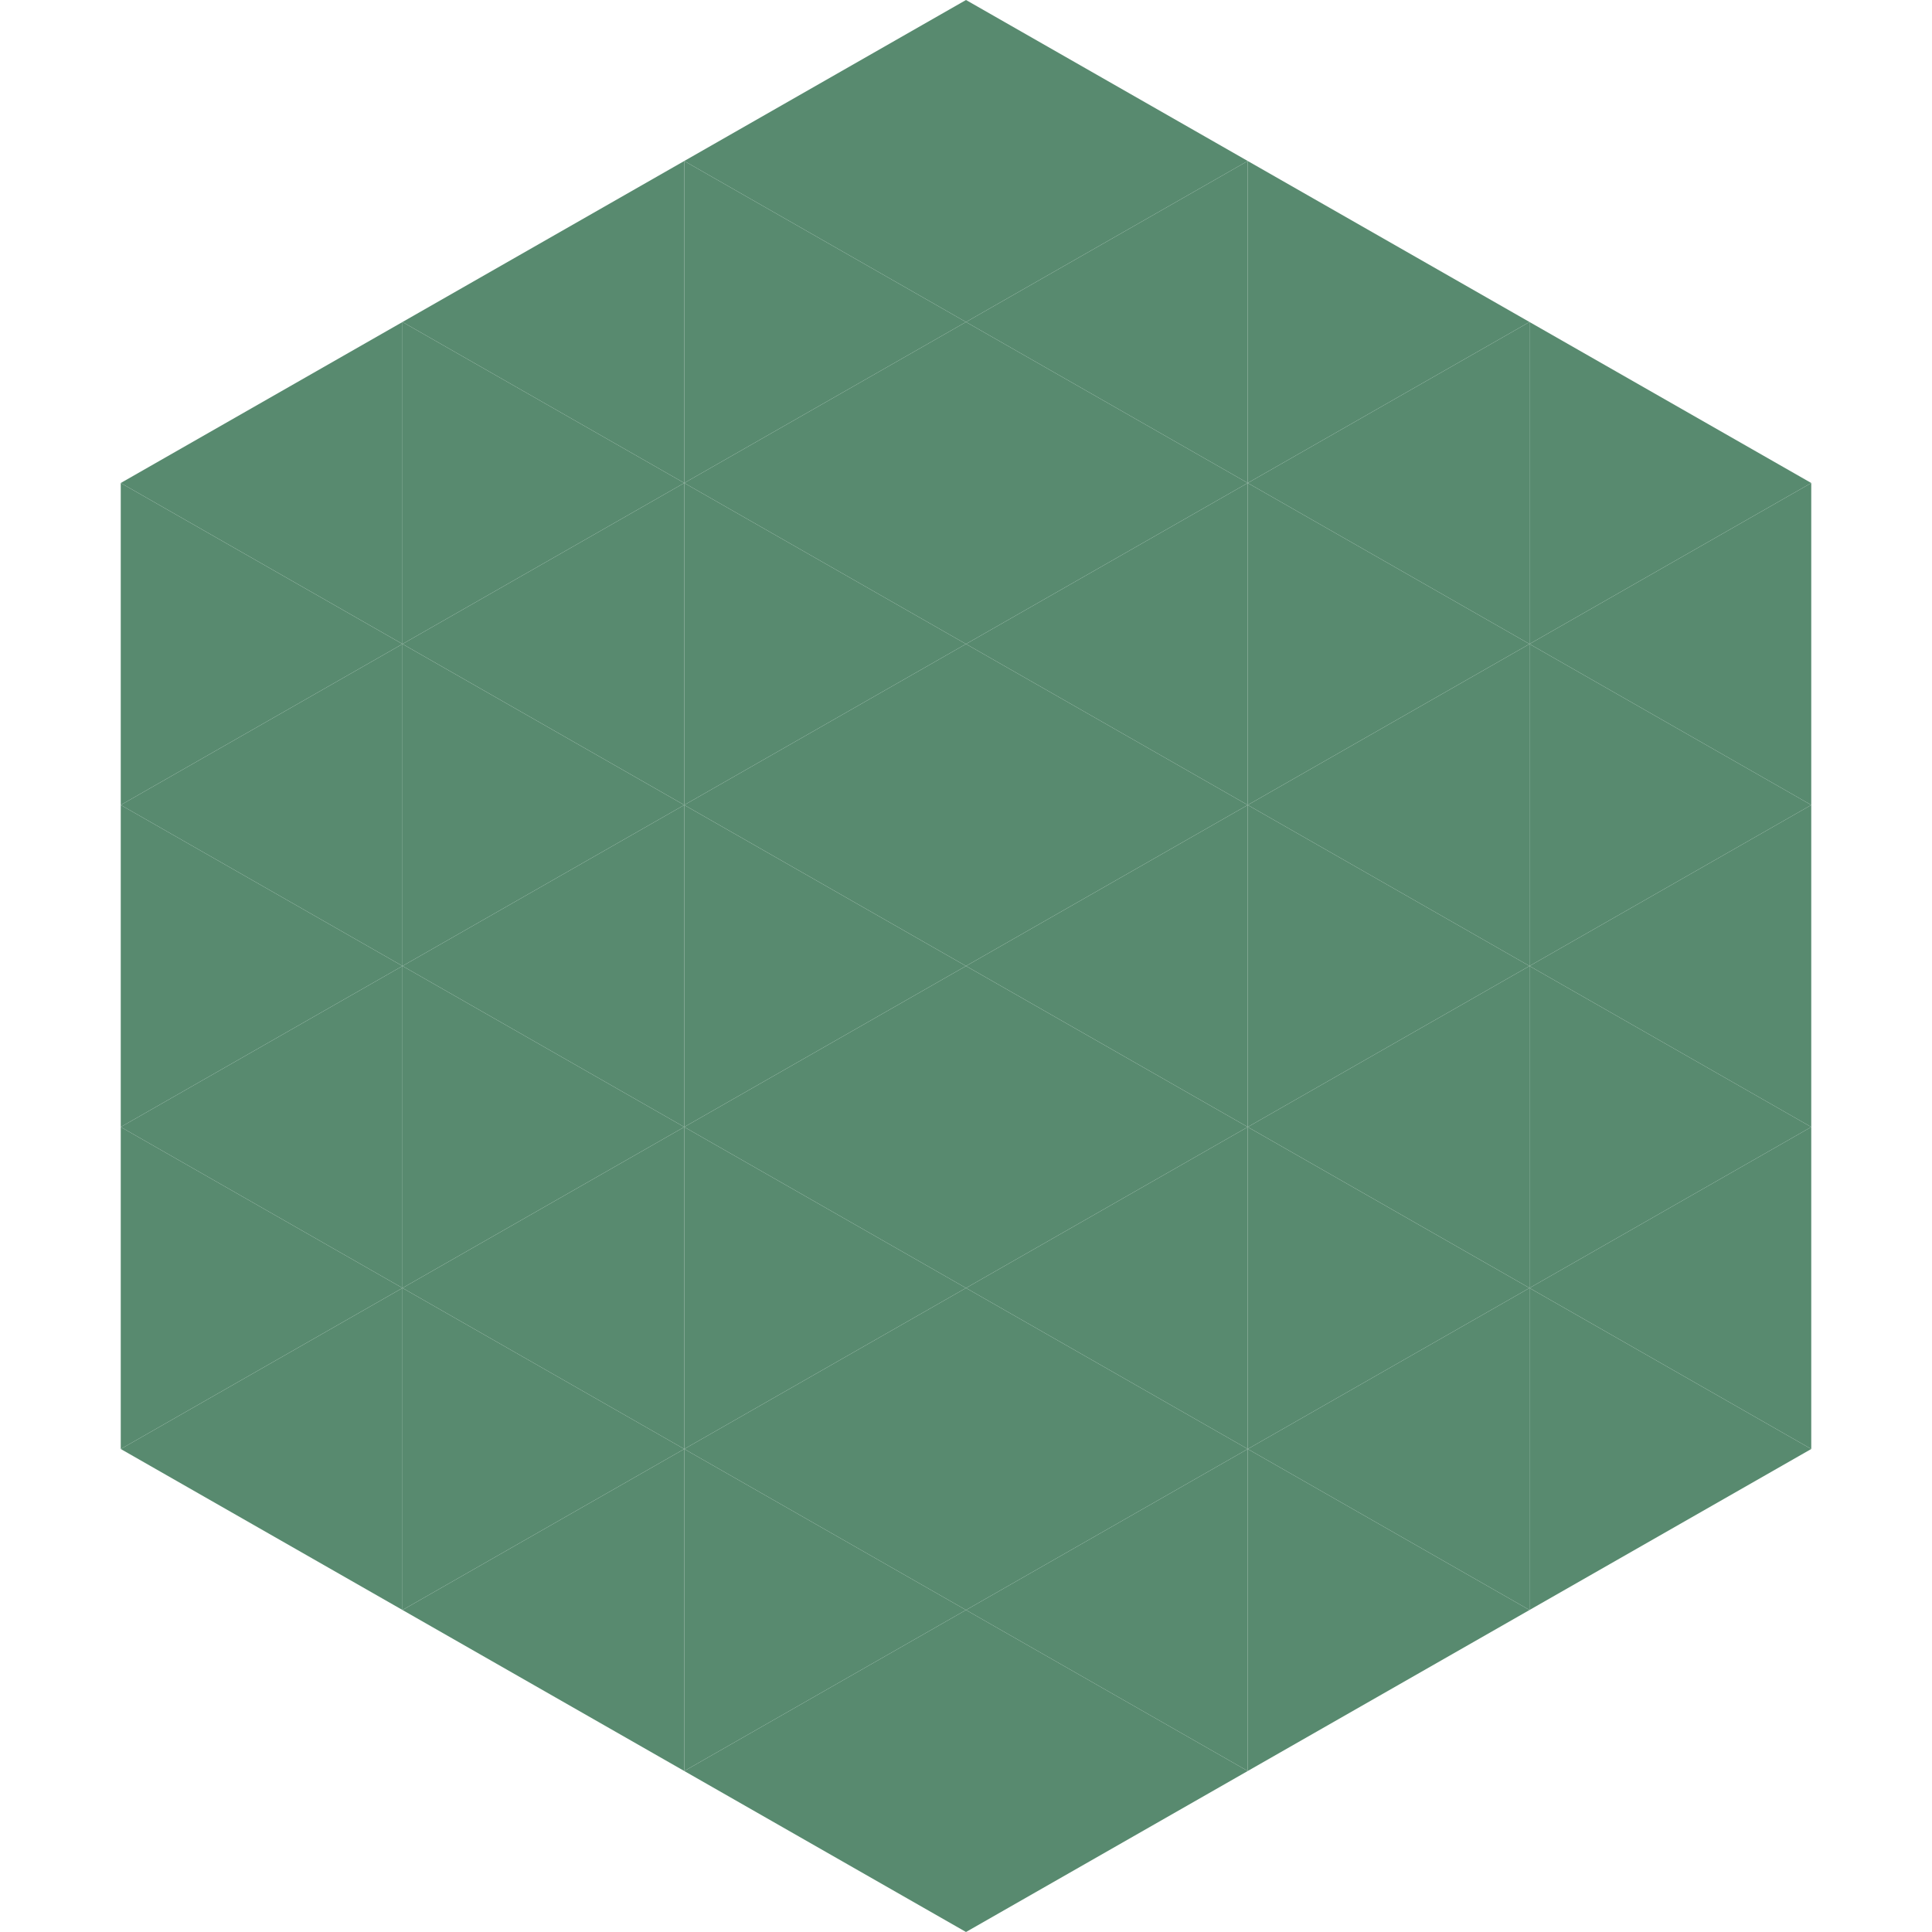<?xml version="1.0"?>
<!-- Generated by SVGo -->
<svg width="240" height="240"
     xmlns="http://www.w3.org/2000/svg"
     xmlns:xlink="http://www.w3.org/1999/xlink">
<polygon points="50,40 15,60 50,80" style="fill:rgb(88,138,111)" />
<polygon points="190,40 225,60 190,80" style="fill:rgb(88,138,111)" />
<polygon points="15,60 50,80 15,100" style="fill:rgb(88,138,111)" />
<polygon points="225,60 190,80 225,100" style="fill:rgb(88,138,111)" />
<polygon points="50,80 15,100 50,120" style="fill:rgb(88,138,111)" />
<polygon points="190,80 225,100 190,120" style="fill:rgb(88,138,111)" />
<polygon points="15,100 50,120 15,140" style="fill:rgb(88,138,111)" />
<polygon points="225,100 190,120 225,140" style="fill:rgb(88,138,111)" />
<polygon points="50,120 15,140 50,160" style="fill:rgb(88,138,111)" />
<polygon points="190,120 225,140 190,160" style="fill:rgb(88,138,111)" />
<polygon points="15,140 50,160 15,180" style="fill:rgb(88,138,111)" />
<polygon points="225,140 190,160 225,180" style="fill:rgb(88,138,111)" />
<polygon points="50,160 15,180 50,200" style="fill:rgb(88,138,111)" />
<polygon points="190,160 225,180 190,200" style="fill:rgb(88,138,111)" />
<polygon points="15,180 50,200 15,220" style="fill:rgb(255,255,255); fill-opacity:0" />
<polygon points="225,180 190,200 225,220" style="fill:rgb(255,255,255); fill-opacity:0" />
<polygon points="50,0 85,20 50,40" style="fill:rgb(255,255,255); fill-opacity:0" />
<polygon points="190,0 155,20 190,40" style="fill:rgb(255,255,255); fill-opacity:0" />
<polygon points="85,20 50,40 85,60" style="fill:rgb(88,138,111)" />
<polygon points="155,20 190,40 155,60" style="fill:rgb(88,138,111)" />
<polygon points="50,40 85,60 50,80" style="fill:rgb(88,138,111)" />
<polygon points="190,40 155,60 190,80" style="fill:rgb(88,138,111)" />
<polygon points="85,60 50,80 85,100" style="fill:rgb(88,138,111)" />
<polygon points="155,60 190,80 155,100" style="fill:rgb(88,138,111)" />
<polygon points="50,80 85,100 50,120" style="fill:rgb(88,138,111)" />
<polygon points="190,80 155,100 190,120" style="fill:rgb(88,138,111)" />
<polygon points="85,100 50,120 85,140" style="fill:rgb(88,138,111)" />
<polygon points="155,100 190,120 155,140" style="fill:rgb(88,138,111)" />
<polygon points="50,120 85,140 50,160" style="fill:rgb(88,138,111)" />
<polygon points="190,120 155,140 190,160" style="fill:rgb(88,138,111)" />
<polygon points="85,140 50,160 85,180" style="fill:rgb(88,138,111)" />
<polygon points="155,140 190,160 155,180" style="fill:rgb(88,138,111)" />
<polygon points="50,160 85,180 50,200" style="fill:rgb(88,138,111)" />
<polygon points="190,160 155,180 190,200" style="fill:rgb(88,138,111)" />
<polygon points="85,180 50,200 85,220" style="fill:rgb(88,138,111)" />
<polygon points="155,180 190,200 155,220" style="fill:rgb(88,138,111)" />
<polygon points="120,0 85,20 120,40" style="fill:rgb(88,138,111)" />
<polygon points="120,0 155,20 120,40" style="fill:rgb(88,138,111)" />
<polygon points="85,20 120,40 85,60" style="fill:rgb(88,138,111)" />
<polygon points="155,20 120,40 155,60" style="fill:rgb(88,138,111)" />
<polygon points="120,40 85,60 120,80" style="fill:rgb(88,138,111)" />
<polygon points="120,40 155,60 120,80" style="fill:rgb(88,138,111)" />
<polygon points="85,60 120,80 85,100" style="fill:rgb(88,138,111)" />
<polygon points="155,60 120,80 155,100" style="fill:rgb(88,138,111)" />
<polygon points="120,80 85,100 120,120" style="fill:rgb(88,138,111)" />
<polygon points="120,80 155,100 120,120" style="fill:rgb(88,138,111)" />
<polygon points="85,100 120,120 85,140" style="fill:rgb(88,138,111)" />
<polygon points="155,100 120,120 155,140" style="fill:rgb(88,138,111)" />
<polygon points="120,120 85,140 120,160" style="fill:rgb(88,138,111)" />
<polygon points="120,120 155,140 120,160" style="fill:rgb(88,138,111)" />
<polygon points="85,140 120,160 85,180" style="fill:rgb(88,138,111)" />
<polygon points="155,140 120,160 155,180" style="fill:rgb(88,138,111)" />
<polygon points="120,160 85,180 120,200" style="fill:rgb(88,138,111)" />
<polygon points="120,160 155,180 120,200" style="fill:rgb(88,138,111)" />
<polygon points="85,180 120,200 85,220" style="fill:rgb(88,138,111)" />
<polygon points="155,180 120,200 155,220" style="fill:rgb(88,138,111)" />
<polygon points="120,200 85,220 120,240" style="fill:rgb(88,138,111)" />
<polygon points="120,200 155,220 120,240" style="fill:rgb(88,138,111)" />
<polygon points="85,220 120,240 85,260" style="fill:rgb(255,255,255); fill-opacity:0" />
<polygon points="155,220 120,240 155,260" style="fill:rgb(255,255,255); fill-opacity:0" />
</svg>

